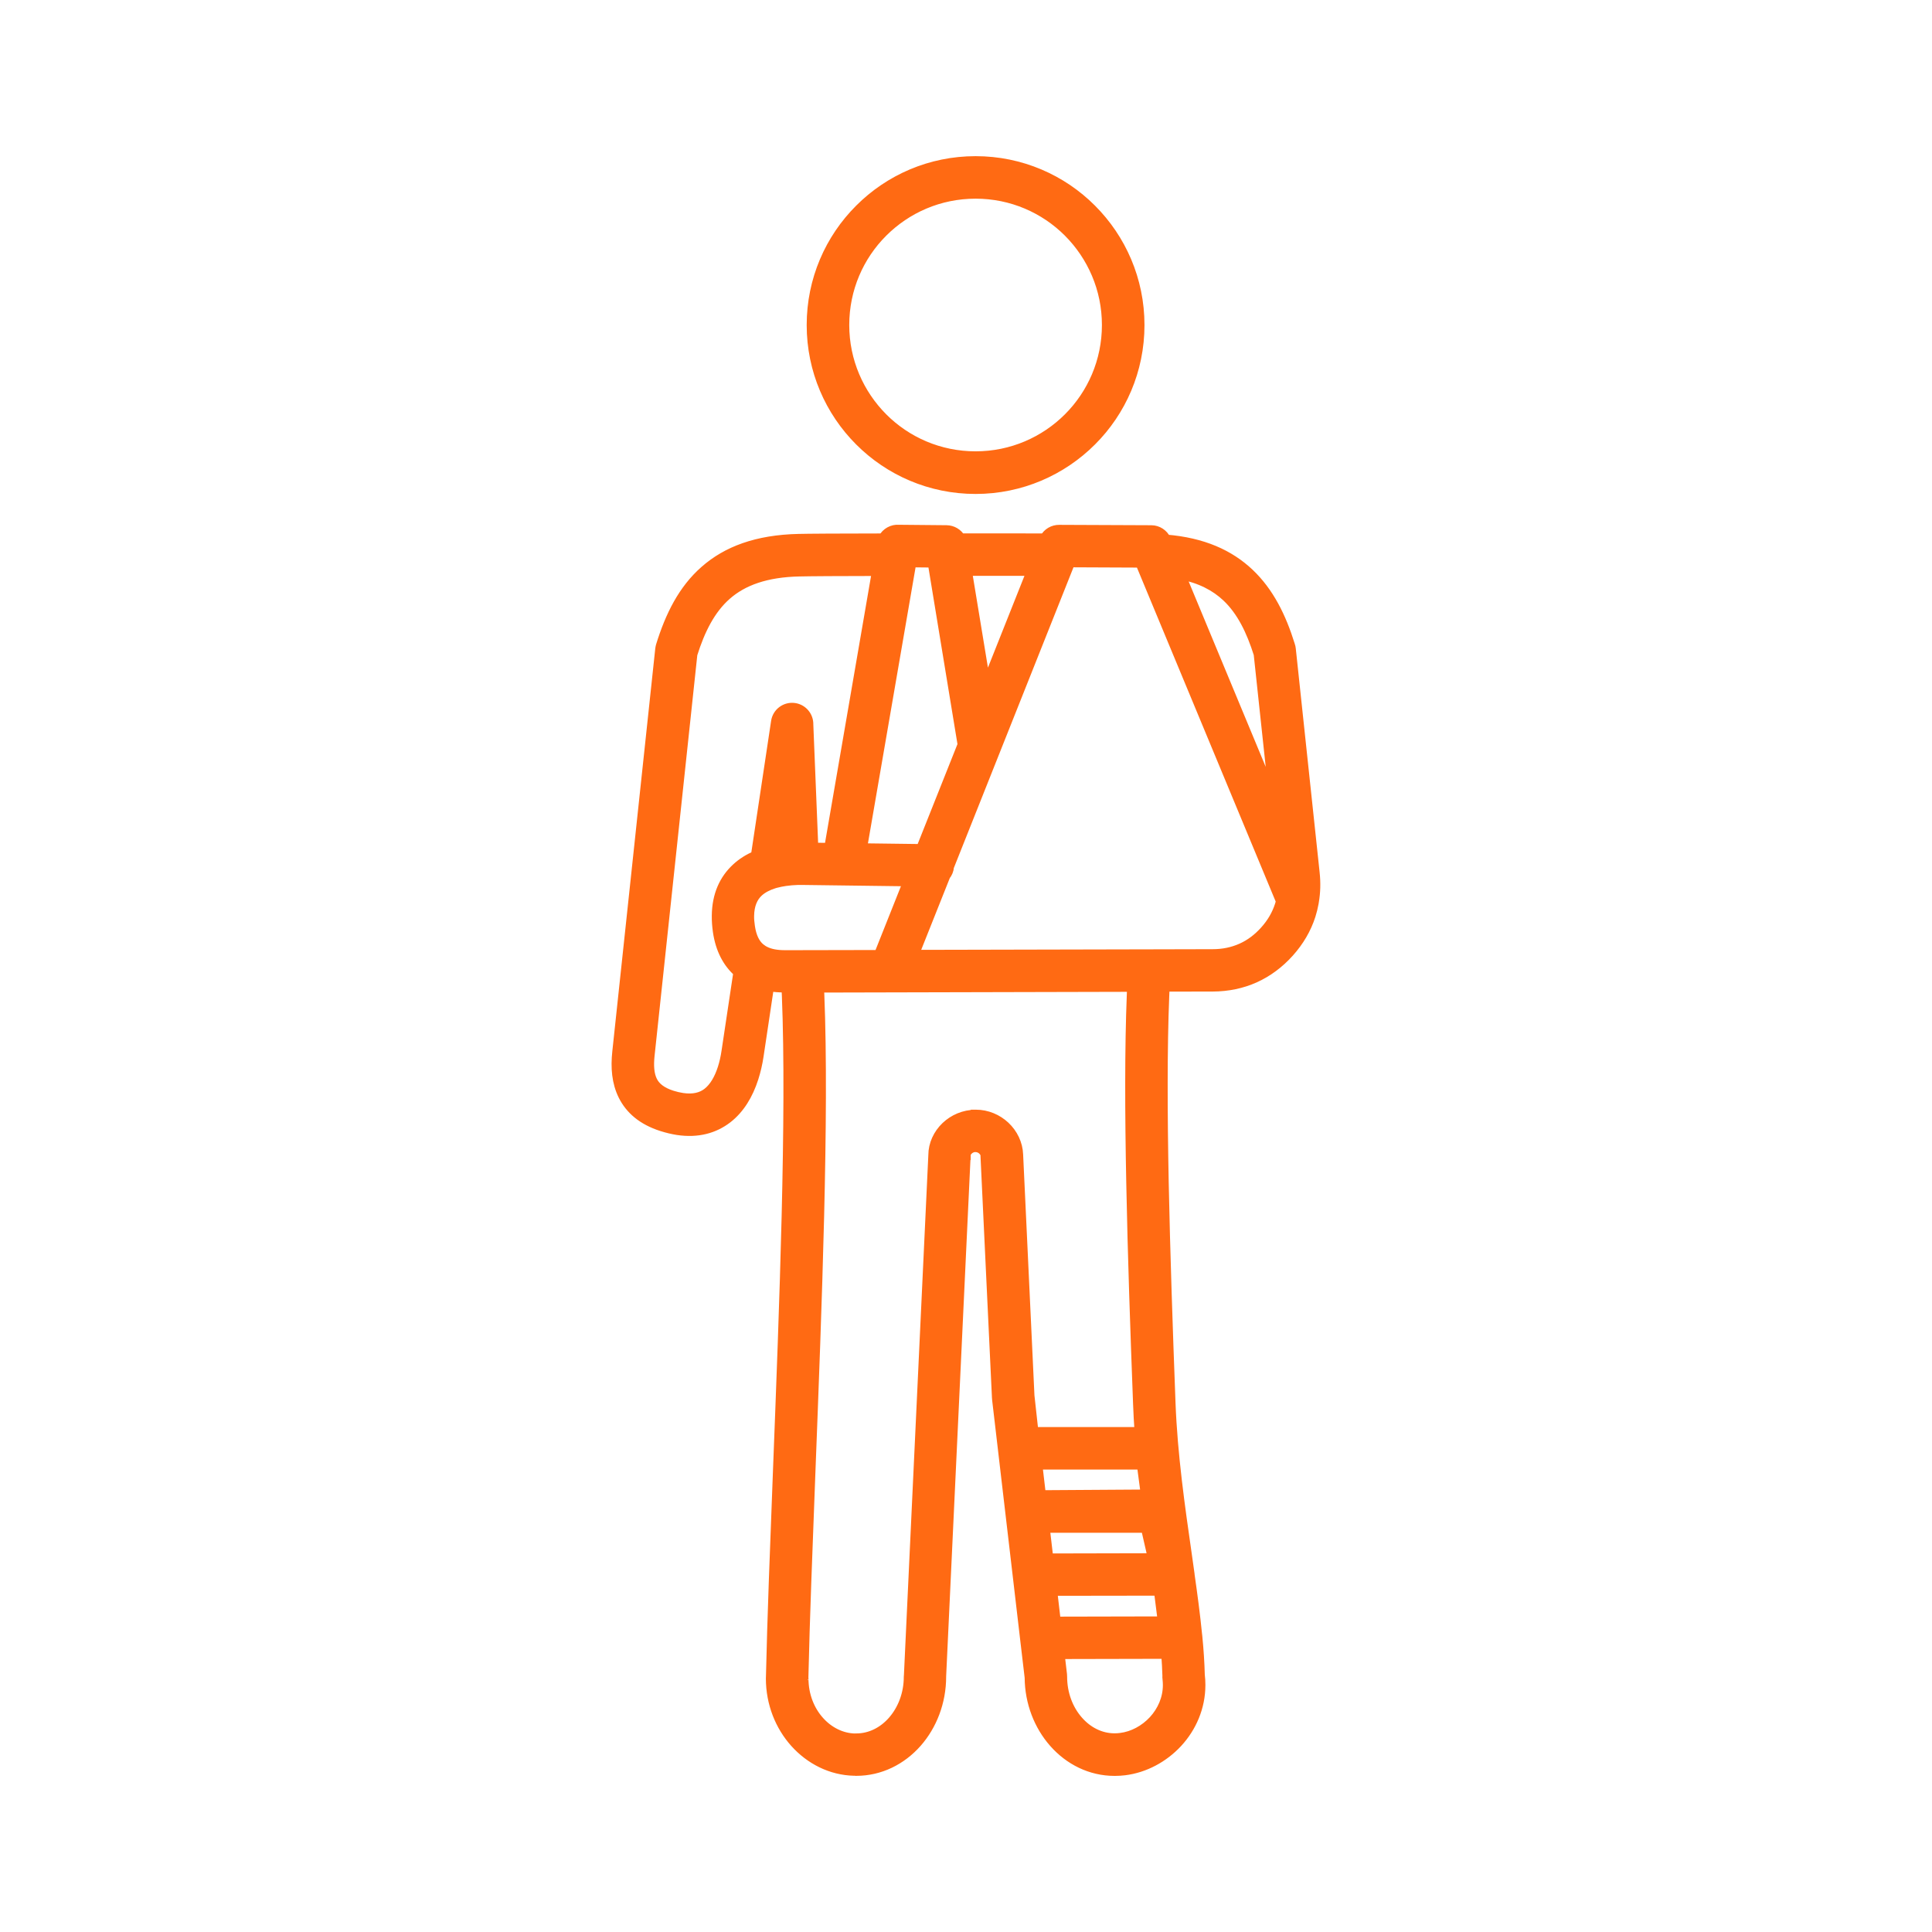 <?xml version="1.0" encoding="UTF-8"?> <svg xmlns="http://www.w3.org/2000/svg" viewBox="0 0 100 100" fill-rule="evenodd"><path d="m41.484 49.43h0.004 0.066l3.945-0.008c0.008-0.039 0.02-0.078 0.035-0.117l1.465-3.68-5.449-0.07h-0.219-0.035c-0.219 0.008-0.434 0.023-0.645 0.055-0.168 0.023-0.332 0.059-0.484 0.098-0.031 0.012-0.066 0.02-0.098 0.027-0.324 0.102-0.598 0.242-0.809 0.434-0.293 0.27-0.469 0.672-0.477 1.238-0.004 0.164 0.012 0.348 0.043 0.555 0.078 0.535 0.262 0.895 0.523 1.109 0.043 0.035 0.09 0.07 0.141 0.102 0.035 0.016 0.066 0.035 0.098 0.055 0.281 0.145 0.637 0.203 1.035 0.203zm20.082 31.961 0.008 0.062c0.156 1.094 0.297 2.144 0.395 3.144l0.008 0.062c0.004 0.027 0.004 0.055 0.008 0.078 0.066 0.676 0.109 1.328 0.125 1.957 0.023 0.176 0.031 0.352 0.031 0.523 0 1.156-0.465 2.199-1.188 2.984-0.723 0.781-1.703 1.309-2.742 1.438-0.168 0.02-0.332 0.031-0.5 0.031h-0.023c-1.234 0-2.348-0.562-3.148-1.473-0.766-0.871-1.246-2.062-1.254-3.371l-0.23-1.949-0.383-3.277-0.383-3.269-0.383-3.273v-0.004l-0.309-2.641c-0.004-0.02-0.004-0.039-0.004-0.055l-0.594-12.527v-0.027c0-0.094-0.059-0.199-0.148-0.281-0.094-0.086-0.219-0.141-0.355-0.141h-0.008v-0.004c-0.141 0-0.273 0.062-0.367 0.152-0.078 0.074-0.129 0.168-0.129 0.258v0.004h-0.004v0.039l-1.266 26.926v0.023c0 1.324-0.48 2.531-1.254 3.414-0.801 0.91-1.914 1.473-3.148 1.473h-0.023c-0.062 0 0.039 0-0.086-0.004-1.195-0.027-2.281-0.582-3.07-1.461-0.77-0.859-1.25-2.035-1.25-3.324 0-0.055 0 0.02 0.004-0.113 0.066-2.988 0.211-6.684 0.363-10.645 0.332-8.562 0.711-18.367 0.461-24.566l-0.02-0.434h-0.082c-0.277 0-0.547-0.02-0.805-0.062l-0.539 3.598c-0.059 0.395-0.148 0.777-0.266 1.148-0.277 0.863-0.719 1.594-1.359 2.09-0.676 0.52-1.527 0.762-2.578 0.605-0.25-0.039-0.523-0.102-0.816-0.195-1.023-0.328-1.648-0.887-2.004-1.598-0.336-0.676-0.398-1.445-0.309-2.262l2.223-20.848c0.008-0.055 0.016-0.105 0.031-0.16 0.484-1.57 1.156-2.922 2.285-3.91 1.133-0.996 2.676-1.594 4.871-1.641h0.016c0.137-0.004 0.672-0.012 1.484-0.016 0.75-0.004 1.734-0.008 2.859-0.008 0.156-0.293 0.477-0.477 0.816-0.449l2.465 0.023c0.312 0.004 0.582 0.172 0.727 0.422h2.074l2.277 0.004c0.152-0.281 0.445-0.449 0.754-0.445l4.766 0.02c0.336 0 0.625 0.199 0.762 0.484 1.914 0.156 3.289 0.785 4.309 1.75 1.027 0.973 1.66 2.254 2.117 3.727 0.023 0.062 0.035 0.125 0.043 0.195l1.234 11.586c0.055 0.512 0.043 1.008-0.039 1.484-0.004 0.027-0.008 0.051-0.012 0.078-0.039 0.219-0.094 0.434-0.16 0.645-0.223 0.695-0.598 1.336-1.117 1.914-0.52 0.578-1.117 1.02-1.781 1.32-0.664 0.297-1.391 0.449-2.172 0.453l-2.484 0.004-0.02 0.48c-0.109 2.684-0.098 6.039-0.027 9.668 0.074 3.629 0.207 7.562 0.352 11.391 0.102 2.695 0.488 5.379 0.844 7.856 0.043 0.309 0.086 0.613 0.129 0.918zm-1.207 4.219-5.504 0.012 0.125 1.062c0.004 0.031 0.004 0.062 0.004 0.098 0 0.898 0.316 1.707 0.832 2.289 0.488 0.555 1.148 0.895 1.871 0.895h0.023c0.098 0 0.199-0.008 0.293-0.02 0.637-0.078 1.246-0.41 1.699-0.898 0.449-0.488 0.738-1.129 0.738-1.832 0-0.109-0.008-0.219-0.02-0.328-0.008-0.051-0.008-0.102-0.004-0.152-0.012-0.363-0.031-0.738-0.059-1.125zm-0.383-3.269-5.504 0.008 0.184 1.578 5.519-0.012zm-0.672-3.254h-5.219l0.184 1.57 5.391-0.012zm-5.805-4.973h5.477c-0.035-0.477-0.059-0.953-0.078-1.438-0.145-3.812-0.281-7.742-0.352-11.414-0.074-3.672-0.082-7.059 0.027-9.766l0.016-0.41-16.188 0.039 0.016 0.371c0.254 6.262-0.129 16.098-0.461 24.691-0.152 3.977-0.297 7.688-0.363 10.617 0 0.07 0.004-0.039 0.004 0.082 0 0.859 0.312 1.637 0.812 2.195 0.48 0.539 1.137 0.879 1.84 0.895 0.078 0-0.055-0.004 0.055-0.004h0.023c0.723 0 1.387-0.344 1.871-0.895 0.512-0.582 0.832-1.391 0.832-2.289 0-0.035 0.004-0.07 0.008-0.105l1.262-26.887v-0.004c0-0.562 0.254-1.098 0.66-1.484 0.391-0.371 0.934-0.617 1.535-0.617h0.004v-0.004h0.008c0.59 0 1.121 0.238 1.512 0.602 0.41 0.383 0.668 0.914 0.688 1.473l0.586 12.48zm5.594 1.699h-5.391l0.184 1.57 5.41-0.035zm-16.172-31.934-0.816-0.012-0.258-6.363c0.012-0.426-0.293-0.801-0.723-0.867-0.465-0.07-0.898 0.25-0.965 0.715l-1.043 6.934c-0.375 0.164-0.715 0.375-1.004 0.645-0.629 0.582-1.008 1.387-1.02 2.461-0.004 0.266 0.016 0.535 0.055 0.812 0.137 0.949 0.516 1.641 1.062 2.121l-0.613 4.082c-0.047 0.32-0.113 0.617-0.199 0.883-0.176 0.551-0.434 0.996-0.781 1.266-0.312 0.242-0.734 0.348-1.289 0.266-0.18-0.027-0.363-0.07-0.551-0.129-0.535-0.172-0.844-0.426-1-0.738-0.176-0.348-0.199-0.809-0.145-1.324l2.215-20.77c0.395-1.254 0.922-2.316 1.762-3.055 0.84-0.738 2.035-1.184 3.785-1.219h0.047c0.145-0.004 0.656-0.012 1.426-0.016 0.672-0.004 1.539-0.008 2.516-0.008l-2.445 14.18c-0.012 0.043-0.016 0.09-0.016 0.137zm7.137-14.324 0.977 5.93 2.359-5.93zm-0.238 8.977c-0.008-0.027-0.012-0.055-0.02-0.086l-1.531-9.32-1.09-0.012-2.551 14.785 3.039 0.039zm-2.508 10.883 12.125-0.027h0.07l3.266-0.008c0.535 0 1.031-0.105 1.48-0.305 0.449-0.199 0.855-0.504 1.211-0.902 0.359-0.398 0.613-0.836 0.766-1.305 0.023-0.074 0.047-0.148 0.062-0.223l-7.277-17.516-3.621-0.016-6.266 15.746c-0.012 0.176-0.082 0.34-0.188 0.469zm18.633-8.031-0.805-7.531c-0.379-1.203-0.875-2.227-1.645-2.953-0.586-0.555-1.359-0.957-2.391-1.164zm-15.449-33.051c2.344 0 4.469 0.949 6.004 2.488 1.535 1.535 2.488 3.66 2.488 6.004s-0.949 4.469-2.488 6.004c-1.535 1.535-3.66 2.488-6.004 2.488s-4.469-0.949-6.004-2.488c-1.535-1.535-2.488-3.66-2.488-6.004s0.949-4.469 2.488-6.004c1.535-1.539 3.66-2.488 6.004-2.488zm4.801 3.688c-1.23-1.23-2.926-1.988-4.801-1.988s-3.57 0.758-4.801 1.988c-1.23 1.227-1.988 2.926-1.988 4.801s0.762 3.57 1.988 4.801c1.227 1.23 2.926 1.988 4.801 1.988s3.574-0.762 4.801-1.988c1.23-1.23 1.988-2.926 1.988-4.801s-0.762-3.57-1.988-4.801z" fill-rule="evenodd" fill="#ff6a13" stroke-width="0.5" stroke="#ff6a13"></path></svg> 